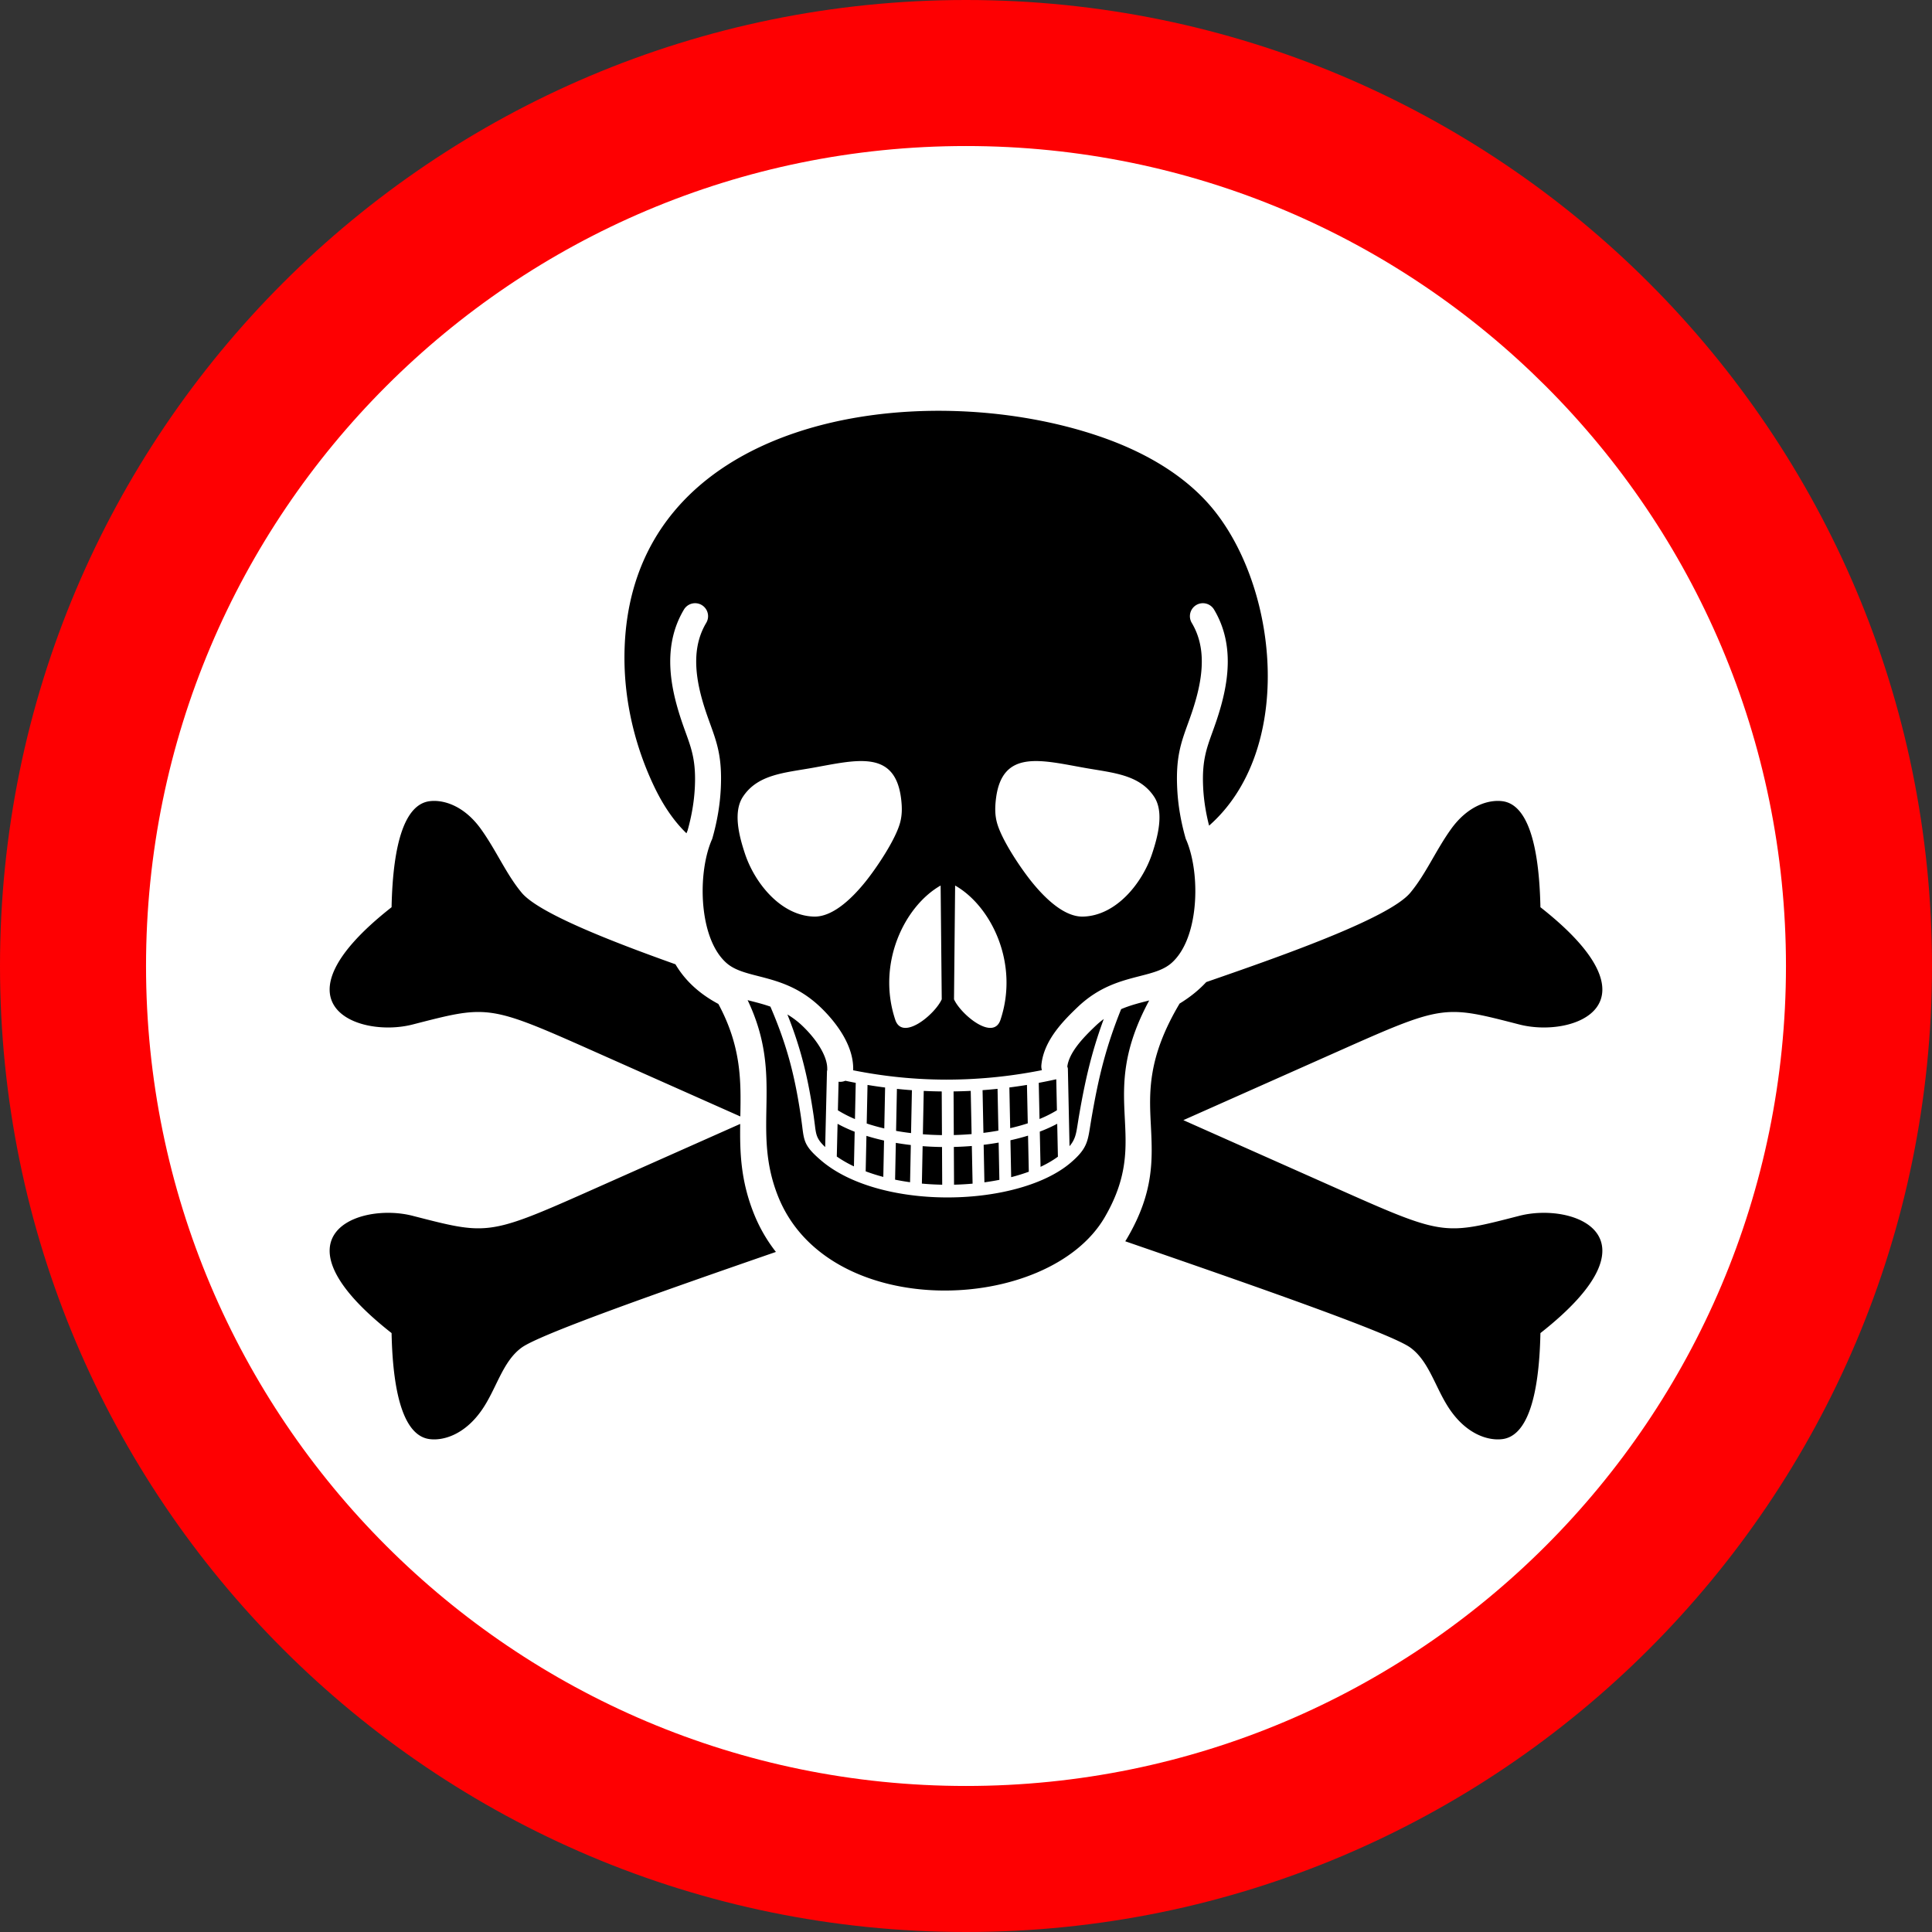<svg xmlns="http://www.w3.org/2000/svg" shape-rendering="geometricPrecision" text-rendering="geometricPrecision" image-rendering="optimizeQuality" fill-rule="evenodd" clip-rule="evenodd" viewBox="0 0 512 512"><rect x="0" y="0" width="512" height="512" fill="#333333" stroke="none"/><path fill="#FE0002" fill-rule="nonzero" d="M256 0c70.69 0 134.691 28.654 181.018 74.982C483.345 121.309 512 185.309 512 256s-28.655 134.691-74.982 181.018C390.691 483.346 326.69 512 256 512c-70.691 0-134.691-28.654-181.018-74.982C28.654 390.691 0 326.691 0 256S28.654 121.309 74.982 74.982C121.309 28.654 185.309 0 256 0z"/><path fill="#fff" fill-rule="nonzero" d="M409.655 102.344C370.333 63.022 316.007 38.7 256 38.7c-60.007 0-114.333 24.322-153.655 63.645C63.022 141.667 38.7 195.993 38.7 256c0 60.007 24.322 114.333 63.645 153.655C141.667 448.978 195.993 473.3 256 473.3c60.007 0 114.333-24.322 153.655-63.644C448.978 370.333 473.3 316.007 473.3 256c0-60.007-24.322-114.333-63.645-153.656z"/><path d="M181.918 220.827c-3.408-3.292-6.257-7.531-8.639-12.56-5.071-10.703-7.776-22.388-7.792-33.821-.094-64.494 78.475-75.178 126.205-58.698 12.579 4.341 23.374 10.934 30.447 19.995 16.886 21.631 20.553 63.458-1.716 83.06a53.437 53.437 0 01-.941-4.399 48.32 48.32 0 01-.638-5.812l-.001-.05c-.321-6.797.86-10.061 2.409-14.363.748-2.069 1.578-4.361 2.391-7.326 1.226-4.462 1.884-8.811 1.696-12.977-.198-4.356-1.306-8.494-3.607-12.344a3.443 3.443 0 00-4.719-1.188 3.445 3.445 0 00-1.186 4.721c1.678 2.81 2.489 5.867 2.635 9.106.156 3.424-.407 7.076-1.451 10.877-.74 2.699-1.519 4.852-2.227 6.799-1.817 5.031-3.201 8.858-2.817 17.018l.004.052c.105 2.242.351 4.452.719 6.62.374 2.21.875 4.393 1.485 6.544.065.228.15.443.254.646 2.019 4.821 2.876 12.008 2.009 18.773-.713 5.552-2.591 10.696-5.944 13.678-2.109 1.878-5.086 2.641-8.346 3.476-5.133 1.316-10.853 2.784-16.593 8.265-1.892 1.805-4.041 3.938-5.825 6.368-1.952 2.662-3.451 5.666-3.756 8.991-.042.461.011.91.139 1.327-.876.174-1.749.337-2.622.492l-.04.005-.033.007h-.005l-.038.007-.039.009a128.989 128.989 0 01-22.621 1.988 125.46 125.46 0 01-14.227-.835 1.486 1.486 0 00-.293-.035 127.429 127.429 0 01-7.38-1.094 1.555 1.555 0 00-.336-.059c-.8-.144-1.598-.297-2.396-.457.014-.115.021-.231.021-.35.026-2.886-.92-5.74-2.358-8.357-1.688-3.074-4.09-5.884-6.314-8.007-5.738-5.484-11.457-6.95-16.592-8.267-3.26-.834-6.238-1.599-8.345-3.474-3.353-2.982-5.231-8.127-5.945-13.678-.868-6.762-.012-13.952 2.008-18.773.104-.201.188-.418.252-.646a61.516 61.516 0 001.485-6.544c.373-2.19.619-4.42.726-6.672.382-8.164-.999-11.989-2.819-17.021-.712-1.969-1.499-4.146-2.228-6.796-1.043-3.801-1.605-7.453-1.448-10.877.146-3.239.955-6.297 2.634-9.106a3.444 3.444 0 00-1.186-4.721 3.443 3.443 0 00-4.719 1.188c-2.302 3.851-3.408 7.988-3.605 12.344-.189 4.166.466 8.515 1.692 12.977.828 3.014 1.651 5.283 2.391 7.335 1.551 4.291 2.73 7.555 2.412 14.354a48.23 48.23 0 01-.642 5.862 54.967 54.967 0 01-1.281 5.665l-.304.758zm-2.916 34.72c-17.01-6.066-36.233-13.549-40.746-18.959-4.1-4.918-6.715-11.178-10.782-16.853-4.523-6.314-10.07-7.891-13.678-7.402-6.284.85-9.66 10.511-10.023 28.089-32.72 25.704-8.812 34.776 5.582 31.079 19.331-4.961 19.922-5.379 45.468 5.967l41.371 18.403.007-.344c.158-8.916.319-18.067-5.828-29.474-5.223-2.786-8.911-6.34-11.371-10.506zm17.16 42.303l-41.339 18.385c-25.546 11.348-26.137 10.93-45.468 5.968-14.394-3.697-38.302 5.374-5.582 31.078.363 17.578 3.739 27.239 10.023 28.09 3.608.488 9.155-1.089 13.678-7.403 4.067-5.675 5.594-13.097 10.782-16.851 4.741-3.431 34.729-14.052 67.369-25.342a41.138 41.138 0 01-5.872-10.238c-3.485-8.773-3.691-16.229-3.591-23.687zm102.047 31.103c35.657 12.301 70.4 24.45 75.535 28.164 5.188 3.754 6.717 11.176 10.782 16.851 4.521 6.314 10.07 7.891 13.676 7.403 6.286-.851 9.663-10.512 10.025-28.09 32.72-25.704 8.812-34.775-5.58-31.078-19.333 4.962-19.922 5.38-45.47-5.968l-43.579-19.383 43.579-19.384c25.548-11.346 26.137-10.928 45.47-5.967 14.392 3.697 38.3-5.375 5.58-31.079-.362-17.578-3.739-27.239-10.025-28.089-3.606-.489-9.155 1.088-13.676 7.402-4.065 5.675-6.679 11.935-10.782 16.853-5.786 6.938-35.649 17.286-54.079 23.675-1.93 2.084-4.264 3.988-7.055 5.687-8.525 14.33-8.061 23.518-7.625 32.148.461 9.114.894 17.723-6.211 29.921-.182.315-.372.626-.565.934zm-68.887-95.25c-3.968 4.916-8.918 9.331-13.617 9.202-8.816-.241-15.7-8.929-18.266-16.615-1.484-4.444-3.276-11.012-.56-15.134 3.895-5.913 10.887-6.333 18.369-7.658 11.517-2.042 21.825-4.981 23.525 7.953.351 2.671.266 4.617-.202 6.43-1.18 4.577-6.308 12.176-9.249 15.822zm44.098 0c3.968 4.916 8.918 9.331 13.617 9.202 8.816-.241 15.7-8.929 18.267-16.615 1.483-4.444 3.274-11.012.56-15.134-3.896-5.913-10.887-6.333-18.37-7.658-11.516-2.042-21.824-4.981-23.525 7.953-.351 2.671-.269 4.617.2 6.43 1.183 4.577 6.309 12.176 9.251 15.822zm-20.599 31.122l.298-30.151c9.532 5.414 17.023 20.596 12.019 35.589-1.916 5.736-10.519-1.442-12.317-5.438zm-3.25 0l-.295-30.151c-9.531 5.414-17.022 20.596-12.019 35.589 1.914 5.736 10.518-1.442 12.314-5.438zm54.98.308c-14.252 26.431.841 35.767-11.779 57.433-14.972 25.707-73.284 27.95-86.597-5.582-7.22-18.185 1.789-31.327-8.046-51.933l1.014.261c1.617.414 3.303.847 5.018 1.454 2.087 4.835 3.636 9.171 4.853 13.469 1.447 5.112 2.43 10.202 3.288 16.041l.288 2.165c.497 4.052.658 5.347 4.947 9.037 7.631 6.566 20.242 9.718 32.734 9.852 13.138.141 26.268-3.072 33.434-9.167 4.241-3.608 4.542-5.504 5.208-9.743l.278-1.695c.995-5.815 1.997-10.852 3.379-15.906 1.158-4.241 2.599-8.544 4.544-13.386 2.298-.984 4.576-1.566 6.731-2.119l.706-.181zm-12.045 4.918a22.27 22.27 0 00-2.207 1.855c-1.662 1.586-3.544 3.448-5.015 5.453-1.248 1.703-2.212 3.511-2.438 5.31.096.199.153.42.157.652l.012.614.002.04.001.04V284.132l.416 19.619c1.516-1.787 1.755-3.279 2.158-5.846l.278-1.745c1.002-5.855 2.022-10.973 3.459-16.224.875-3.2 1.904-6.432 3.177-9.885zm-73.353 13.968v-.018l.002-.022v-.018l.002-.022.002-.016.002-.024.001-.016.004-.024.001-.014.004-.026.002-.014.003-.024.004-.016.005-.023.003-.015.004-.023.005-.017.005-.021.005-.019.004-.019.007-.019.005-.018.007-.021.005-.015.005-.018-.012-.309c.014-1.576-.596-3.304-1.519-4.987-1.315-2.393-3.231-4.628-5.02-6.335a22.227 22.227 0 00-4.023-3.062 104.994 104.994 0 013.589 10.483c1.497 5.29 2.506 10.507 3.383 16.462l.297 2.247c.332 2.707.468 3.792 2.746 5.948l.21-8.883v-.038l.002-.037.002-.038.258-10.908v-.061zm61.203 22.515l-.184-8.724a40.117 40.117 0 01-4.617 2.081l.2 9.333c1.701-.8 3.248-1.697 4.601-2.69zm-7.712 3.983l-.203-9.56a60.59 60.59 0 01-4.666 1.224l.195 9.781c1.629-.419 3.193-.9 4.674-1.445zm-7.798 2.153l-.197-9.872a75.208 75.208 0 01-3.971.585l.199 9.946a64.896 64.896 0 003.969-.659zm-7.1 1.01l-.2-9.981c-1.577.129-3.17.213-4.767.251l.051 10.005a74.453 74.453 0 004.916-.275zm-8.053.28l-.05-9.991a83.547 83.547 0 01-5.137-.226l-.198 9.922c1.782.165 3.584.262 5.385.295zm-8.517-.659l.198-9.859a72.315 72.315 0 01-3.969-.571l-.197 9.752c1.301.266 2.626.492 3.968.678zm-7.091-1.406l.193-9.641c-1.6-.356-3.159-.77-4.664-1.243l-.201 9.404a48.374 48.374 0 004.672 1.48zm-7.783-2.793l.197-9.181a39.58 39.58 0 01-4.534-2.096l-.207 8.669a31.748 31.748 0 004.544 2.608zm-4.072-22.436l-.181 7.576a32.782 32.782 0 004.522 2.321l.206-9.598c-.918-.174-1.835-.359-2.751-.553a3.424 3.424 0 01-1.796.254zm7.672.853l-.218 10.218c1.494.499 3.05.935 4.659 1.313l.218-10.847c-1.556-.2-3.11-.428-4.659-.684zm7.79 1.047l-.223 11.125c1.301.237 2.628.432 3.97.591l.228-11.367a125.291 125.291 0 01-3.975-.349zm7.108.537l-.23 11.486c1.673.13 3.363.205 5.057.227l-.059-11.574c-1.593-.017-3.18-.062-4.768-.139zm7.905.132l.059 11.564a81.847 81.847 0 004.721-.254l-.231-11.45a133.56 133.56 0 01-4.549.14zm7.684-.332l.228 11.322a71.34 71.34 0 003.968-.603l-.223-11.07c-1.325.137-2.652.254-3.973.351zm7.105-.713l.217 10.79a54.99 54.99 0 004.66-1.288l-.217-10.178c-1.556.254-3.111.478-4.66.676zm7.785-1.224l.205 9.581a31.889 31.889 0 004.611-2.314l-.174-8.216c-1.549.342-3.097.661-4.642.949z"/></svg>